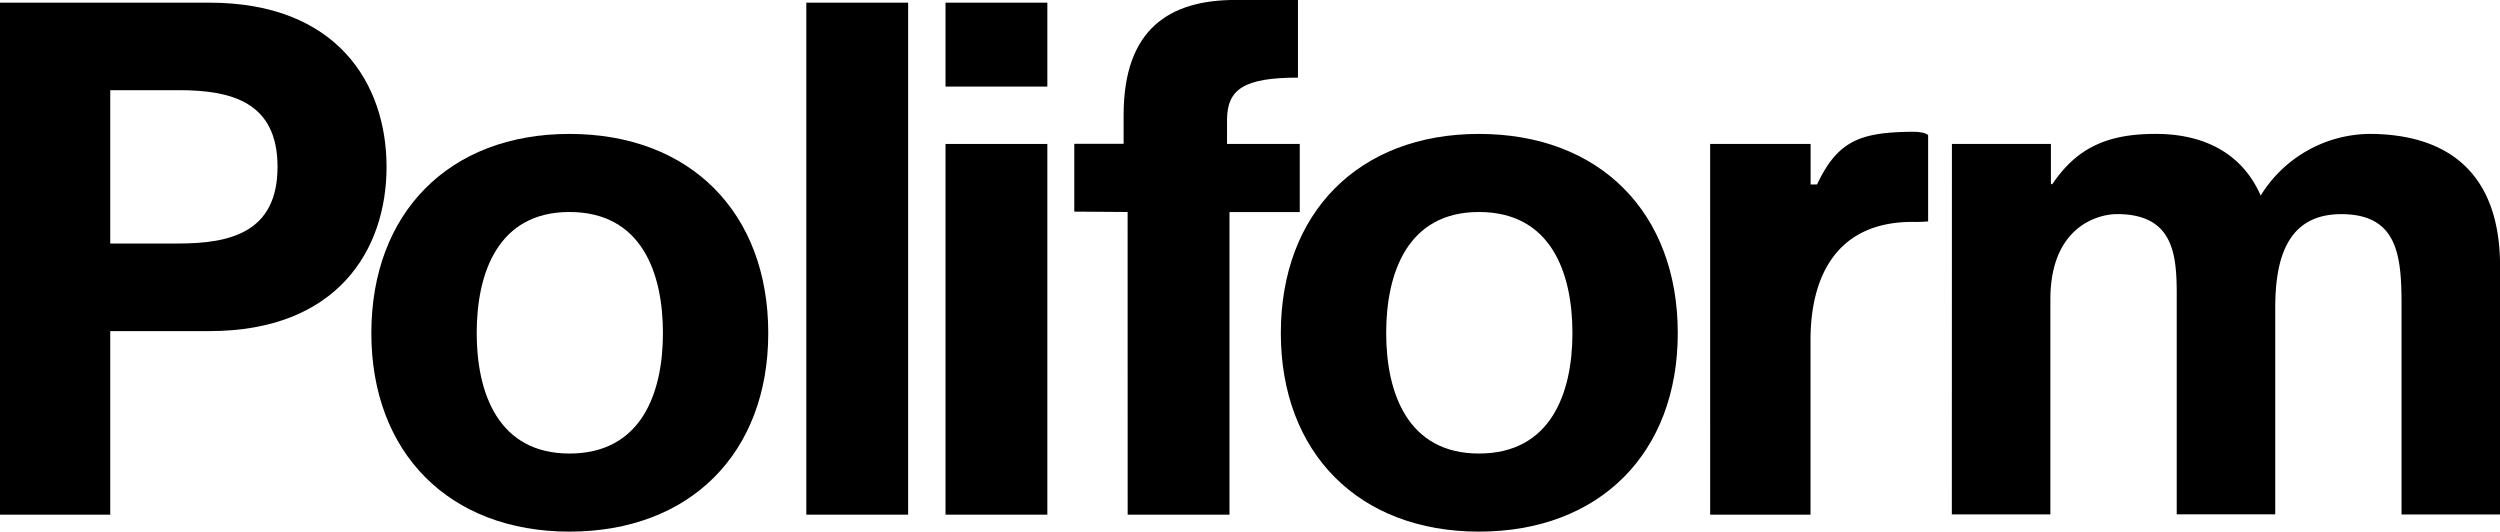 <?xml version="1.0" encoding="UTF-8"?> <svg xmlns="http://www.w3.org/2000/svg" width="150" height="31.897"><g data-name="Raggruppa 6644"><path data-name="Tracciato 1" d="M6.615 5.41h4.1c3.14 0 5.937.688 5.937 4.6s-2.8 4.6-5.937 4.6h-4.1zM0 30.88h6.615V19.866h5.951c7.659 0 10.627-4.862 10.627-9.853S20.225.16 12.566.16H0z"></path><path data-name="Tracciato 2" d="M28.602 19.988c0-3.634 1.291-7.268 5.564-7.268 4.319 0 5.61 3.634 5.61 7.268 0 3.59-1.291 7.224-5.61 7.224-4.273 0-5.564-3.634-5.564-7.224m-6.321 0c0 7.181 4.674 11.909 11.885 11.909 7.257 0 11.93-4.729 11.93-11.909 0-7.224-4.673-11.953-11.93-11.953-7.211 0-11.885 4.729-11.885 11.953"></path><path data-name="Rettangolo 18" d="M48.379.16h6.11v30.719h-6.11z"></path><path data-name="Tracciato 3" d="M62.841.16h-6.11v5.034h6.11zm-6.11 30.719h6.11V8.637h-6.11z"></path><path data-name="Tracciato 4" d="M102.61 30.882h6.021V20.405c0-3.915 1.637-7.091 6.112-7.091a8.5 8.5 0 00.945-.03V8.118s-.1-.227-1.071-.211c-2.969.046-4.35.515-5.592 3.159h-.389V8.638h-6.027z"></path><path data-name="Tracciato 5" d="M67.66 30.88h6.109V12.724h4.216V8.637h-4.363V7.203c0-1.849 1.012-2.545 4.256-2.545V-.003h-3.741c-3.974 0-6.72 1.742-6.72 6.912V8.63h-2.96v4.067l3.2.023z"></path><path data-name="Tracciato 6" d="M83.171 19.988c0-3.634 1.291-7.268 5.565-7.268 4.318 0 5.61 3.634 5.61 7.268 0 3.59-1.292 7.224-5.61 7.224-4.274 0-5.565-3.634-5.565-7.224m-6.321 0c0 7.181 4.674 11.909 11.886 11.909 7.257 0 11.93-4.729 11.93-11.909 0-7.224-4.673-11.953-11.93-11.953-7.211 0-11.886 4.729-11.886 11.953"></path><path data-name="Tracciato 7" d="M117.11 30.862h5.913v-12.9c0-4.342 2.831-5.116 4-5.116 3.747 0 3.58 2.966 3.58 5.546v12.467h5.912V18.481c0-2.794.625-5.632 3.955-5.632 3.372 0 3.622 2.451 3.622 5.417v12.6h5.912V15.987c0-5.761-3.288-7.953-7.869-7.953a7.771 7.771 0 00-6.494 3.7c-1.165-2.665-3.579-3.7-6.286-3.7-2.789 0-4.677.737-6.217 3.016h-.083V8.636h-5.94z"></path></g></svg> 